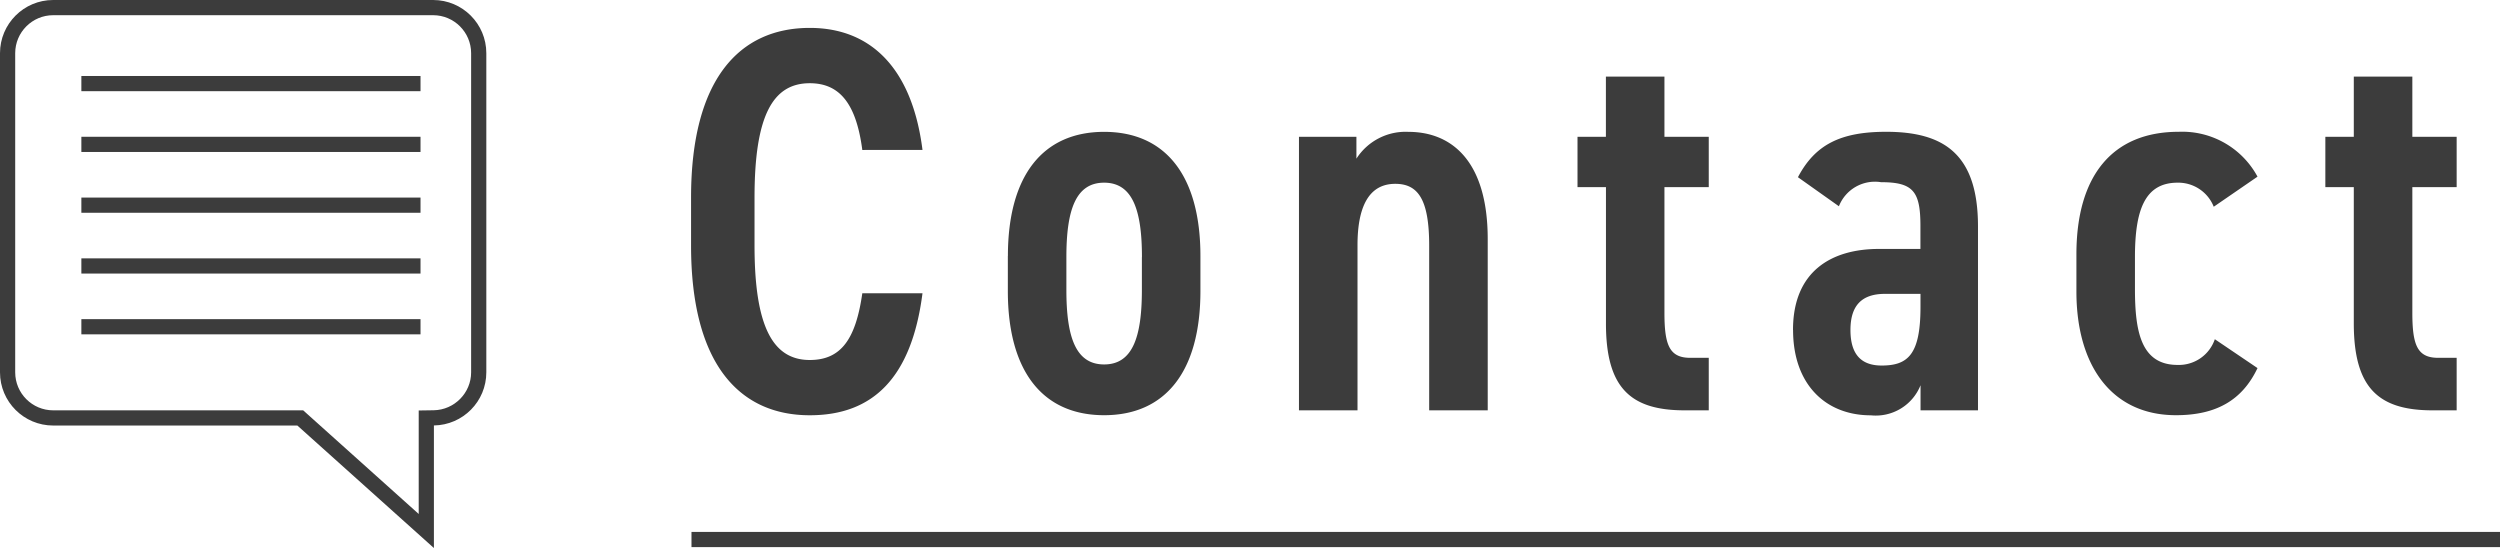 <svg xmlns="http://www.w3.org/2000/svg" width="164.5" height="36.061" viewBox="0 0 164.5 36.061">
  <g id="グループ_1578" data-name="グループ 1578" transform="translate(-591 -3478)">
    <g id="グループ_1575" data-name="グループ 1575" transform="translate(-5)">
      <line id="線_7" data-name="線 7" x2="119" transform="translate(641.5 3513.5)" fill="none" stroke="#3c3c3c" stroke-width="1"/>
      <path id="パス_797" data-name="パス 797" d="M16.7-17.136c-.684-5.4-3.42-8.028-7.416-8.028-4.608,0-7.812,3.348-7.812,11.16v3.168c0,7.812,3.2,11.16,7.812,11.16,4.14,0,6.7-2.448,7.416-8.028h-3.96c-.432,3.024-1.4,4.392-3.456,4.392-2.448,0-3.636-2.232-3.636-7.524V-14c0-5.364,1.188-7.524,3.636-7.524,1.98,0,3.06,1.368,3.456,4.392Zm5.616,6.984v2.3c0,5.292,2.3,8.172,6.336,8.172s6.336-2.88,6.336-8.172v-2.3c0-5.292-2.3-8.172-6.336-8.172S22.32-15.444,22.32-10.152Zm8.82.072v2.16c0,3.1-.612,4.9-2.484,4.9s-2.484-1.8-2.484-4.9v-2.16c0-3.1.612-4.9,2.484-4.9S31.14-13.176,31.14-10.08ZM41.472,0h3.852V-10.872c0-2.412.684-4.032,2.484-4.032,1.512,0,2.232,1.044,2.232,4.068V0h3.852V-11.268c0-5.184-2.412-7.056-5.22-7.056a3.842,3.842,0,0,0-3.42,1.764V-18h-3.78ZM59.8-14.688h1.872v8.964C61.668-1.476,63.288,0,66.852,0h1.584V-3.456H67.212c-1.4,0-1.692-.9-1.692-2.988v-8.244h2.916V-18H65.52v-3.96H61.668V-18H59.8Zm14.184,9.4c0,3.6,2.16,5.616,5.112,5.616a3.173,3.173,0,0,0,3.276-1.98V0h3.78V-12.1c0-4.788-2.268-6.228-6.048-6.228-3.024,0-4.68.864-5.8,2.988L77-13.428a2.546,2.546,0,0,1,2.772-1.584c2.124,0,2.592.612,2.592,2.88v1.512H79.632C76.5-10.62,73.98-9.144,73.98-5.292ZM82.368-6.8c0,3.132-.828,3.852-2.556,3.852-1.3,0-2.052-.684-2.052-2.34,0-1.584.72-2.376,2.268-2.376h2.34ZM101.736-4.68a2.5,2.5,0,0,1-2.448,1.692c-2.412,0-2.808-2.2-2.808-5V-10.08c0-3.1.648-4.9,2.808-4.9a2.51,2.51,0,0,1,2.376,1.584l2.88-1.98a5.626,5.626,0,0,0-5.184-2.952c-4.356,0-6.732,2.88-6.732,8.064v2.448c0,4.9,2.34,8.136,6.552,8.136,2.628,0,4.356-.972,5.364-3.1Zm7.272-10.008h1.872v8.964C110.88-1.476,112.5,0,116.064,0h1.584V-3.456h-1.224c-1.4,0-1.692-.9-1.692-2.988v-8.244h2.916V-18h-2.916v-3.96H110.88V-18h-1.872Z" transform="translate(640 3505)" fill="#3c3c3c"/>
    </g>
    <g id="グループ_1577" data-name="グループ 1577">
      <g id="パス_798" data-name="パス 798" transform="translate(632.364 3630.771)" fill="none">
        <path d="M-12.864-152.771h-25a3.5,3.5,0,0,0-3.5,3.5v21a3.5,3.5,0,0,0,3.5,3.5H-21.8l8.985,8.061v-8.066a3.5,3.5,0,0,0,3.449-3.495v-21A3.5,3.5,0,0,0-12.864-152.771Z" stroke="none"/>
        <path d="M -37.864 -151.771 C -39.243 -151.771 -40.364 -150.649 -40.364 -149.271 L -40.364 -128.271 C -40.364 -126.892 -39.243 -125.771 -37.864 -125.771 L -21.798 -125.771 L -21.415 -125.771 L -21.13 -125.515 L -13.813 -118.951 L -13.813 -124.776 L -13.813 -125.761 L -12.828 -125.776 C -11.469 -125.796 -10.364 -126.915 -10.364 -128.271 L -10.364 -149.271 C -10.364 -150.649 -11.485 -151.771 -12.864 -151.771 L -37.864 -151.771 M -37.864 -152.771 L -12.864 -152.771 C -10.931 -152.771 -9.364 -151.204 -9.364 -149.271 L -9.364 -128.271 C -9.364 -126.355 -10.904 -124.804 -12.813 -124.776 L -12.813 -116.71 L -21.798 -124.771 L -37.864 -124.771 C -39.797 -124.771 -41.364 -126.338 -41.364 -128.271 L -41.364 -149.271 C -41.364 -151.204 -39.797 -152.771 -37.864 -152.771 Z" stroke="none" fill="#3c3c3c"/>
      </g>
      <g id="グループ_1576" data-name="グループ 1576" transform="translate(0 -1)">
        <path id="パス_799" data-name="パス 799" d="M-13610.646,1047.914h22.316" transform="translate(14207 2436.586)" fill="none" stroke="#3c3c3c" stroke-width="1"/>
        <path id="パス_800" data-name="パス 800" d="M-13610.646,1047.914h22.316" transform="translate(14207 2440.586)" fill="none" stroke="#3c3c3c" stroke-width="1"/>
        <path id="パス_801" data-name="パス 801" d="M-13610.646,1047.914h22.316" transform="translate(14207 2444.586)" fill="none" stroke="#3c3c3c" stroke-width="1"/>
        <path id="パス_802" data-name="パス 802" d="M-13610.646,1047.914h22.316" transform="translate(14207 2448.586)" fill="none" stroke="#3c3c3c" stroke-width="1"/>
        <path id="パス_803" data-name="パス 803" d="M-13610.646,1047.914h22.316" transform="translate(14207 2452.586)" fill="none" stroke="#3c3c3c" stroke-width="1"/>
      </g>
    </g>
  </g>
</svg>
